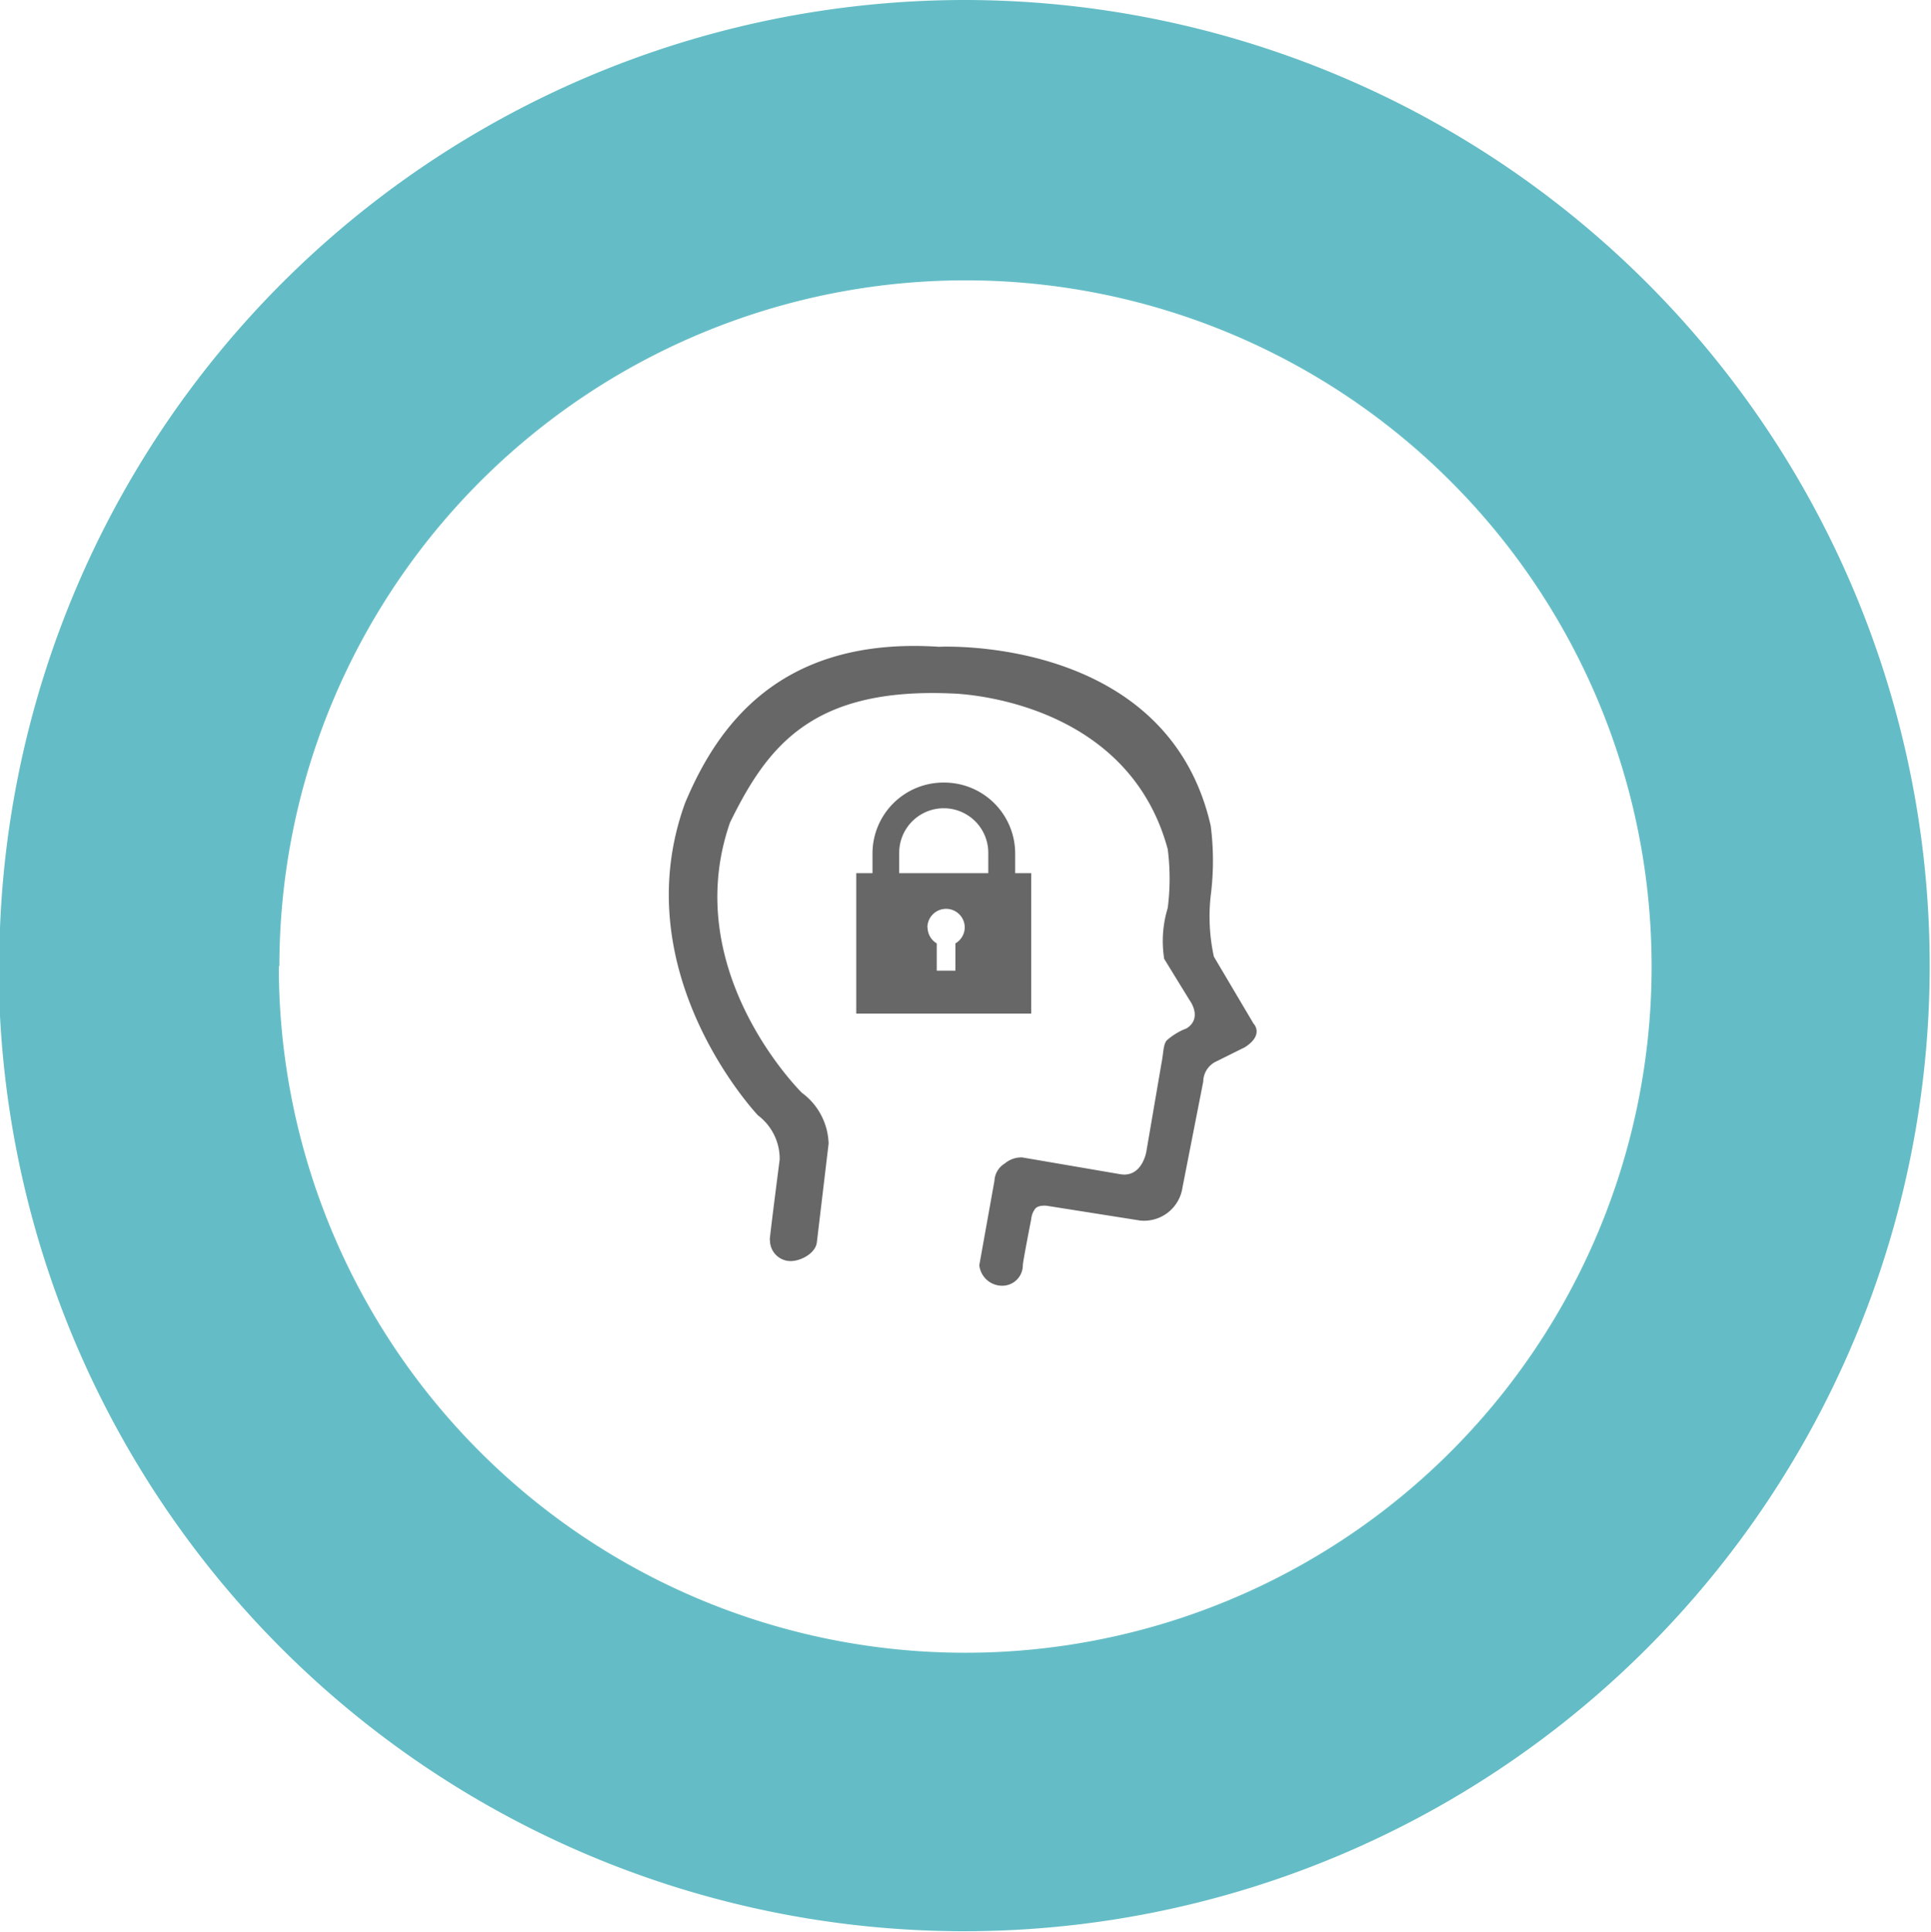 <svg id="Layer_1" data-name="Layer 1" xmlns="http://www.w3.org/2000/svg" viewBox="0 0 103.4 103.46"><defs><style>.cls-1{fill:#64bdc6;}.cls-2{fill:#676767;}</style></defs><title>beyin</title><path class="cls-1" d="M570.3,660.31A36.74,36.74,0,1,1,607,697.07a36.75,36.75,0,0,1-36.73-36.76m-15,0A51.7,51.7,0,1,0,607,608.58a51.72,51.72,0,0,0-51.7,51.73" transform="translate(-555.34 -608.58)"/><path class="cls-2" d="M605,658.24a1,1,0,0,1,2,0,1,1,0,0,1-.5.85v1.46h-1v-1.46a1,1,0,0,1-.49-.85m-1.52-2.91v-1.09a2.38,2.38,0,0,1,4.77,0v1.09Zm2.39-4.85a3.8,3.8,0,0,0-3.82,3.76v1.09h-.87v7.52h9.37v-7.52h-.86v-1.09a3.8,3.8,0,0,0-3.82-3.76" transform="translate(-555.34 -608.58)"/><path class="cls-2" d="M596.57,675a1.11,1.11,0,0,0,1.1,1.1c.56,0,1.34-.42,1.41-1l.63-5.29a3.5,3.5,0,0,0-1.43-2.72s-6.62-6.5-3.85-14.47c2-4.08,4.39-7.24,11.88-6.91,0,0,9.35.15,11.56,8.34a12.49,12.49,0,0,1,0,3.14,6.06,6.06,0,0,0-.19,2.73l1.37,2.23s.7.93-.17,1.49a3.46,3.46,0,0,0-1.06.64c-.2.23-.17.66-.29,1.25l-.81,4.73s-.24,1.42-1.44,1.18l-5.2-.89a1.37,1.37,0,0,0-.93.32,1.15,1.15,0,0,0-.56.93l-.81,4.52a1.23,1.23,0,0,0,1.23,1.1,1.1,1.1,0,0,0,1.1-1.1c0-.18.45-2.47.45-2.47a1.07,1.07,0,0,1,.21-.55c.17-.22.63-.16.63-.16l5,.79a2.08,2.08,0,0,0,2.26-1.78l1.11-5.66a1.21,1.21,0,0,1,.72-1.09l1.51-.75c1.06-.68.46-1.27.46-1.27l-2.12-3.58a10.05,10.05,0,0,1-.17-3.26,14.7,14.7,0,0,0,0-3.75c-2.33-10.23-14.55-9.58-14.55-9.58-8.62-.57-11.92,4.38-13.59,8.35-3.33,9.13,3.9,16.74,3.9,16.74a2.91,2.91,0,0,1,1.16,2.36s-.53,4.1-.53,4.29" transform="translate(-555.34 -608.58)"/></svg>
